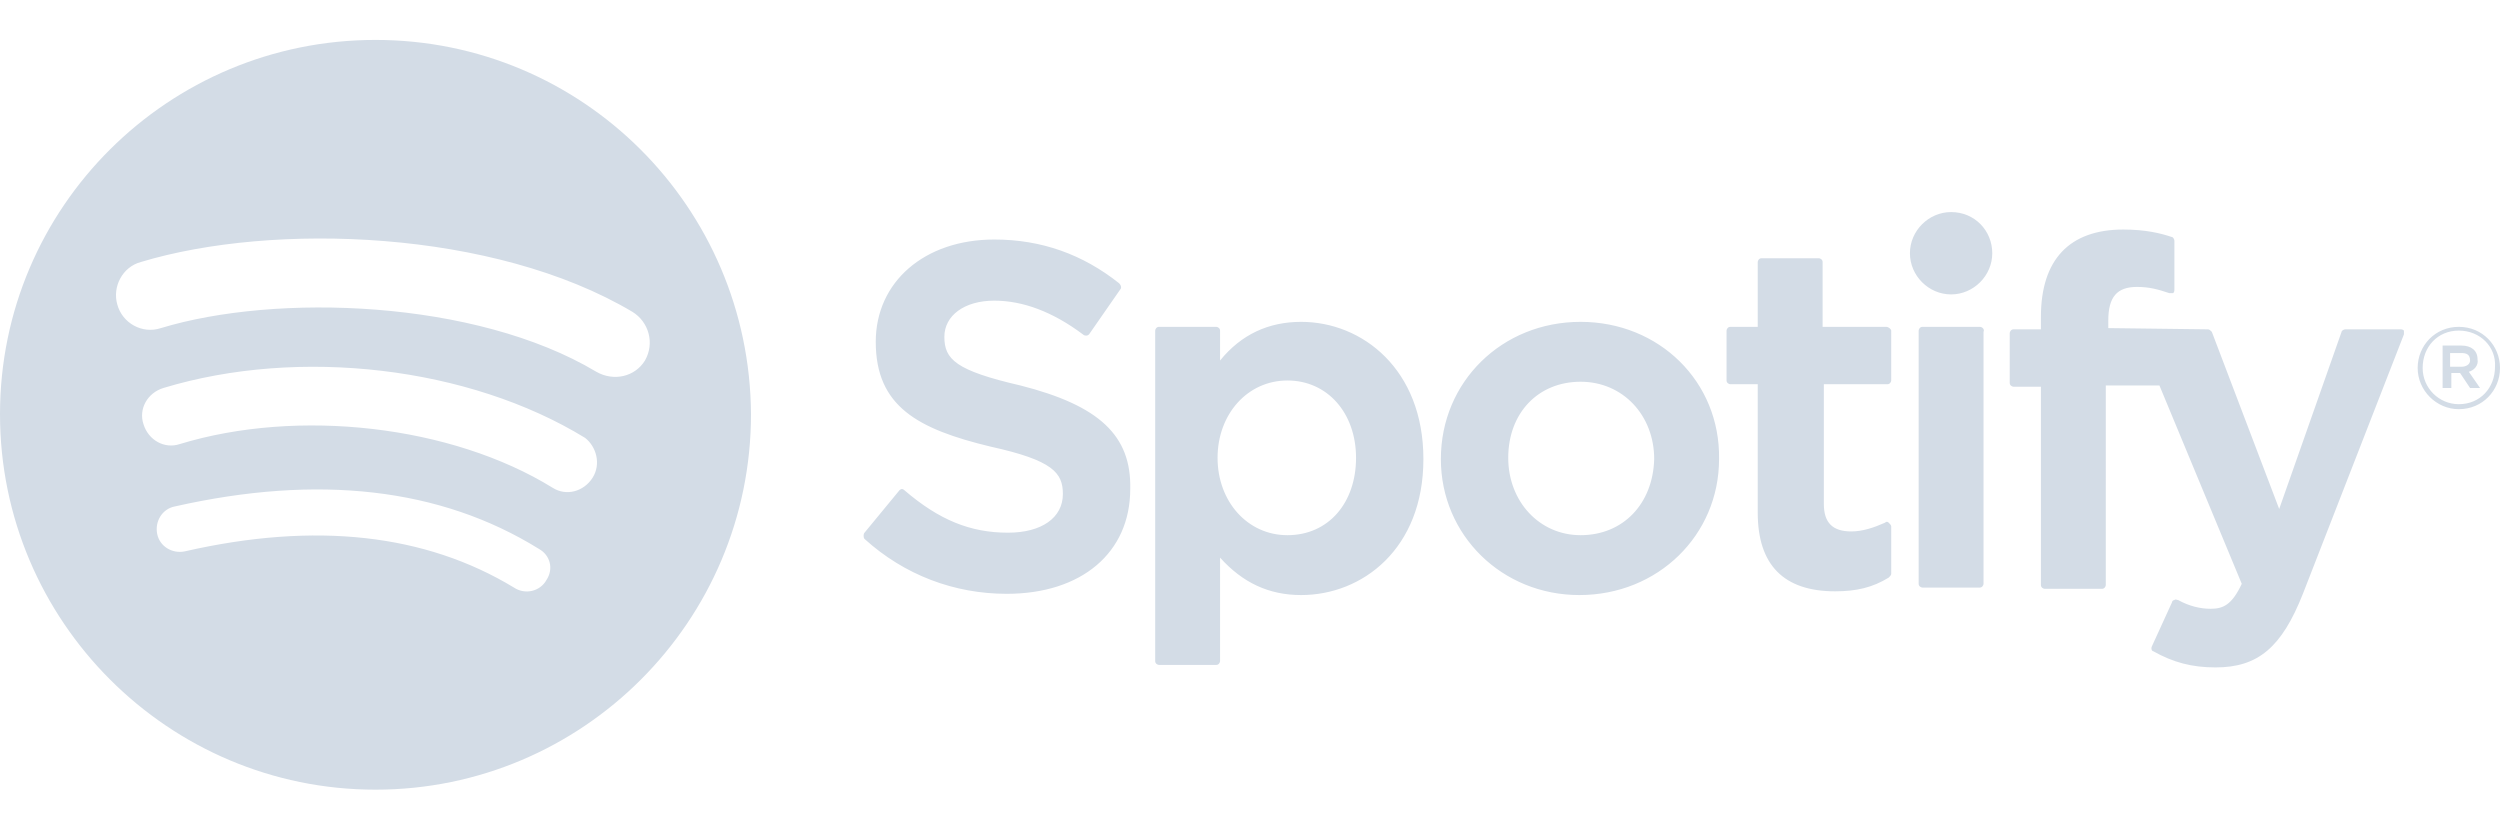 <?xml version="1.0" encoding="utf-8"?>
<svg xmlns="http://www.w3.org/2000/svg" xmlns:xlink="http://www.w3.org/1999/xlink" x="0px" y="0px"
	 viewBox="0 0 200.4 66.5" style="enable-background:new 0 0 200.4 66.5;" xml:space="preserve">
<style type="text/css">
	.st0{fill:#D3DCE6;}
</style>
<path class="st0" d="M30.1,3.2C13.5,3.2,0,16.6,0,33.2c0,16.6,13.5,30.1,30.1,30.1c16.6,0,30.1-13.5,30.1-30.1
	C60.1,16.6,46.7,3.2,30.1,3.2C30.1,3.2,30.1,3.2,30.1,3.2z M43.8,46.5c-0.5,0.9-1.7,1.2-2.6,0.6c-7.1-4.3-15.9-5.3-26.4-2.9
	c-1,0.2-2-0.4-2.2-1.4c-0.2-1,0.4-2,1.4-2.2C25.5,38,35.3,39.1,43.2,44C44.1,44.5,44.4,45.6,43.8,46.5z M47.5,38.3
	c-0.7,1.1-2.1,1.5-3.2,0.8c-8.1-5-20.4-6.4-29.9-3.5c-1.2,0.4-2.5-0.3-2.9-1.6c-0.4-1.2,0.3-2.5,1.6-2.9c10.9-3.3,24.5-1.7,33.8,4
	C47.8,35.8,48.2,37.2,47.5,38.3L47.5,38.3z M47.8,29.8c-9.7-5.8-25.7-6.3-34.9-3.5c-1.5,0.5-3.1-0.4-3.5-1.9C9,23,9.8,21.4,11.3,21
	c10.6-3.2,28.3-2.6,39.4,4c1.3,0.8,1.8,2.5,1,3.9C50.9,30.2,49.2,30.6,47.8,29.8L47.8,29.8z M81.8,30.9c-5.2-1.2-6.1-2.1-6.1-3.9
	c0-1.7,1.6-2.9,4-2.9c2.3,0,4.7,0.9,7.1,2.7c0.1,0.1,0.2,0.1,0.3,0.1c0.1,0,0.2-0.1,0.2-0.1l2.5-3.6c0.1-0.1,0.1-0.3-0.1-0.5
	c-2.9-2.3-6.2-3.5-10-3.5c-5.6,0-9.5,3.4-9.5,8.2c0,5.2,3.4,7,9.2,8.4c5,1.1,5.8,2.1,5.8,3.8c0,1.9-1.7,3.1-4.4,3.1
	c-3,0-5.5-1-8.3-3.4c-0.1-0.1-0.2-0.1-0.2-0.1c-0.1,0-0.2,0.1-0.2,0.1l-2.8,3.4c-0.1,0.1-0.1,0.4,0,0.5c3.2,2.9,7.2,4.4,11.4,4.4
	c6,0,9.9-3.3,9.9-8.4C90.7,34.9,88.1,32.5,81.8,30.9C81.8,30.9,81.8,30.9,81.8,30.9z M104.3,25.8c-2.6,0-4.8,1-6.5,3.1v-2.4
	c0-0.2-0.2-0.3-0.3-0.3h-4.6c-0.2,0-0.3,0.2-0.3,0.3V53c0,0.2,0.2,0.3,0.3,0.3h4.6c0.2,0,0.3-0.2,0.3-0.3v-8.3c1.8,2,3.9,3,6.5,3
	c4.9,0,9.8-3.7,9.8-10.9C114.1,29.6,109.2,25.8,104.3,25.8L104.3,25.8L104.3,25.8z M108.7,36.7c0,3.6-2.2,6.2-5.5,6.2
	c-3.2,0-5.6-2.7-5.6-6.2c0-3.5,2.4-6.2,5.6-6.2C106.4,30.5,108.7,33.1,108.7,36.7L108.7,36.7z M126.7,25.8c-6.3,0-11.2,4.8-11.2,11
	c0,6.1,4.9,10.9,11.1,10.9c6.3,0,11.2-4.8,11.2-10.9C137.9,30.6,133,25.8,126.7,25.8L126.7,25.8z M126.7,42.9
	c-3.3,0-5.8-2.7-5.8-6.2c0-3.6,2.4-6.1,5.8-6.1c3.4,0,5.9,2.7,5.9,6.2C132.5,40.4,130.1,42.9,126.7,42.9z M151.2,26.2h-5.1V21
	c0-0.2-0.2-0.3-0.3-0.3h-4.6c-0.2,0-0.3,0.2-0.3,0.3v5.2h-2.2c-0.2,0-0.3,0.2-0.3,0.3v4c0,0.2,0.2,0.3,0.3,0.3h2.2v10.3
	c0,4.2,2.1,6.3,6.2,6.3c1.7,0,3-0.3,4.3-1.1c0.1-0.1,0.2-0.2,0.2-0.3v-3.8c0-0.1-0.1-0.2-0.2-0.3c-0.1-0.1-0.2-0.1-0.3,0
	c-0.9,0.4-1.8,0.7-2.7,0.7c-1.5,0-2.2-0.7-2.2-2.2v-9.6h5.1c0.2,0,0.3-0.2,0.3-0.3v-4C151.6,26.4,151.4,26.2,151.2,26.2L151.2,26.2
	L151.2,26.2z M169,26.3v-0.6c0-1.9,0.7-2.7,2.3-2.7c1,0,1.7,0.2,2.6,0.5c0.1,0,0.2,0,0.3,0c0.1-0.1,0.1-0.2,0.1-0.3v-3.9
	c0-0.1-0.1-0.3-0.2-0.3c-0.9-0.3-2.1-0.6-3.9-0.6c-4.3,0-6.6,2.4-6.6,7v1h-2.2c-0.2,0-0.3,0.2-0.3,0.3v4c0,0.2,0.2,0.3,0.3,0.3h2.2
	v15.9c0,0.2,0.2,0.3,0.3,0.3h4.6c0.2,0,0.3-0.2,0.3-0.3V30.9h4.3l6.6,15.9c-0.8,1.7-1.5,2-2.5,2c-0.8,0-1.7-0.2-2.6-0.7
	c-0.1,0-0.2-0.1-0.3,0c-0.1,0-0.2,0.1-0.2,0.2l-1.6,3.5c-0.1,0.2,0,0.4,0.1,0.4c1.6,0.9,3.1,1.3,5,1.3c3.4,0,5.3-1.6,7-5.9l8.1-20.8
	c0-0.1,0-0.2,0-0.3c-0.1-0.1-0.2-0.1-0.3-0.1H188c-0.1,0-0.3,0.1-0.3,0.2l-5,14.2l-5.4-14.2c-0.1-0.1-0.2-0.2-0.3-0.2L169,26.3
	L169,26.3L169,26.3z M158.7,26.2h-4.6c-0.2,0-0.3,0.2-0.3,0.3v20.3c0,0.2,0.2,0.3,0.3,0.3h4.6c0.2,0,0.3-0.2,0.3-0.3V26.6
	C159.1,26.4,158.9,26.2,158.7,26.2C158.7,26.2,158.7,26.2,158.7,26.2z M156.4,17c-1.8,0-3.3,1.5-3.3,3.3c0,1.8,1.5,3.3,3.3,3.3
	c1.8,0,3.3-1.5,3.3-3.3C159.7,18.5,158.3,17,156.4,17z M197.1,32.8c-1.8,0-3.3-1.5-3.3-3.3s1.4-3.3,3.3-3.3s3.3,1.5,3.3,3.3
	C200.4,31.3,199,32.8,197.1,32.8z M197.1,26.5c-1.7,0-2.9,1.3-2.9,3c0,1.6,1.3,2.9,2.9,2.9c1.7,0,2.9-1.3,2.9-3
	C200.1,27.8,198.8,26.5,197.1,26.5z M197.9,29.8l0.9,1.3H198l-0.8-1.2h-0.7v1.2h-0.7v-3.4h1.5c0.8,0,1.3,0.4,1.3,1.1
	C198.7,29.3,198.3,29.7,197.9,29.8L197.9,29.8z M197.3,28.3h-0.9v1.1h0.9c0.4,0,0.7-0.2,0.7-0.5C198,28.4,197.7,28.3,197.3,28.3z"/>
</svg>
